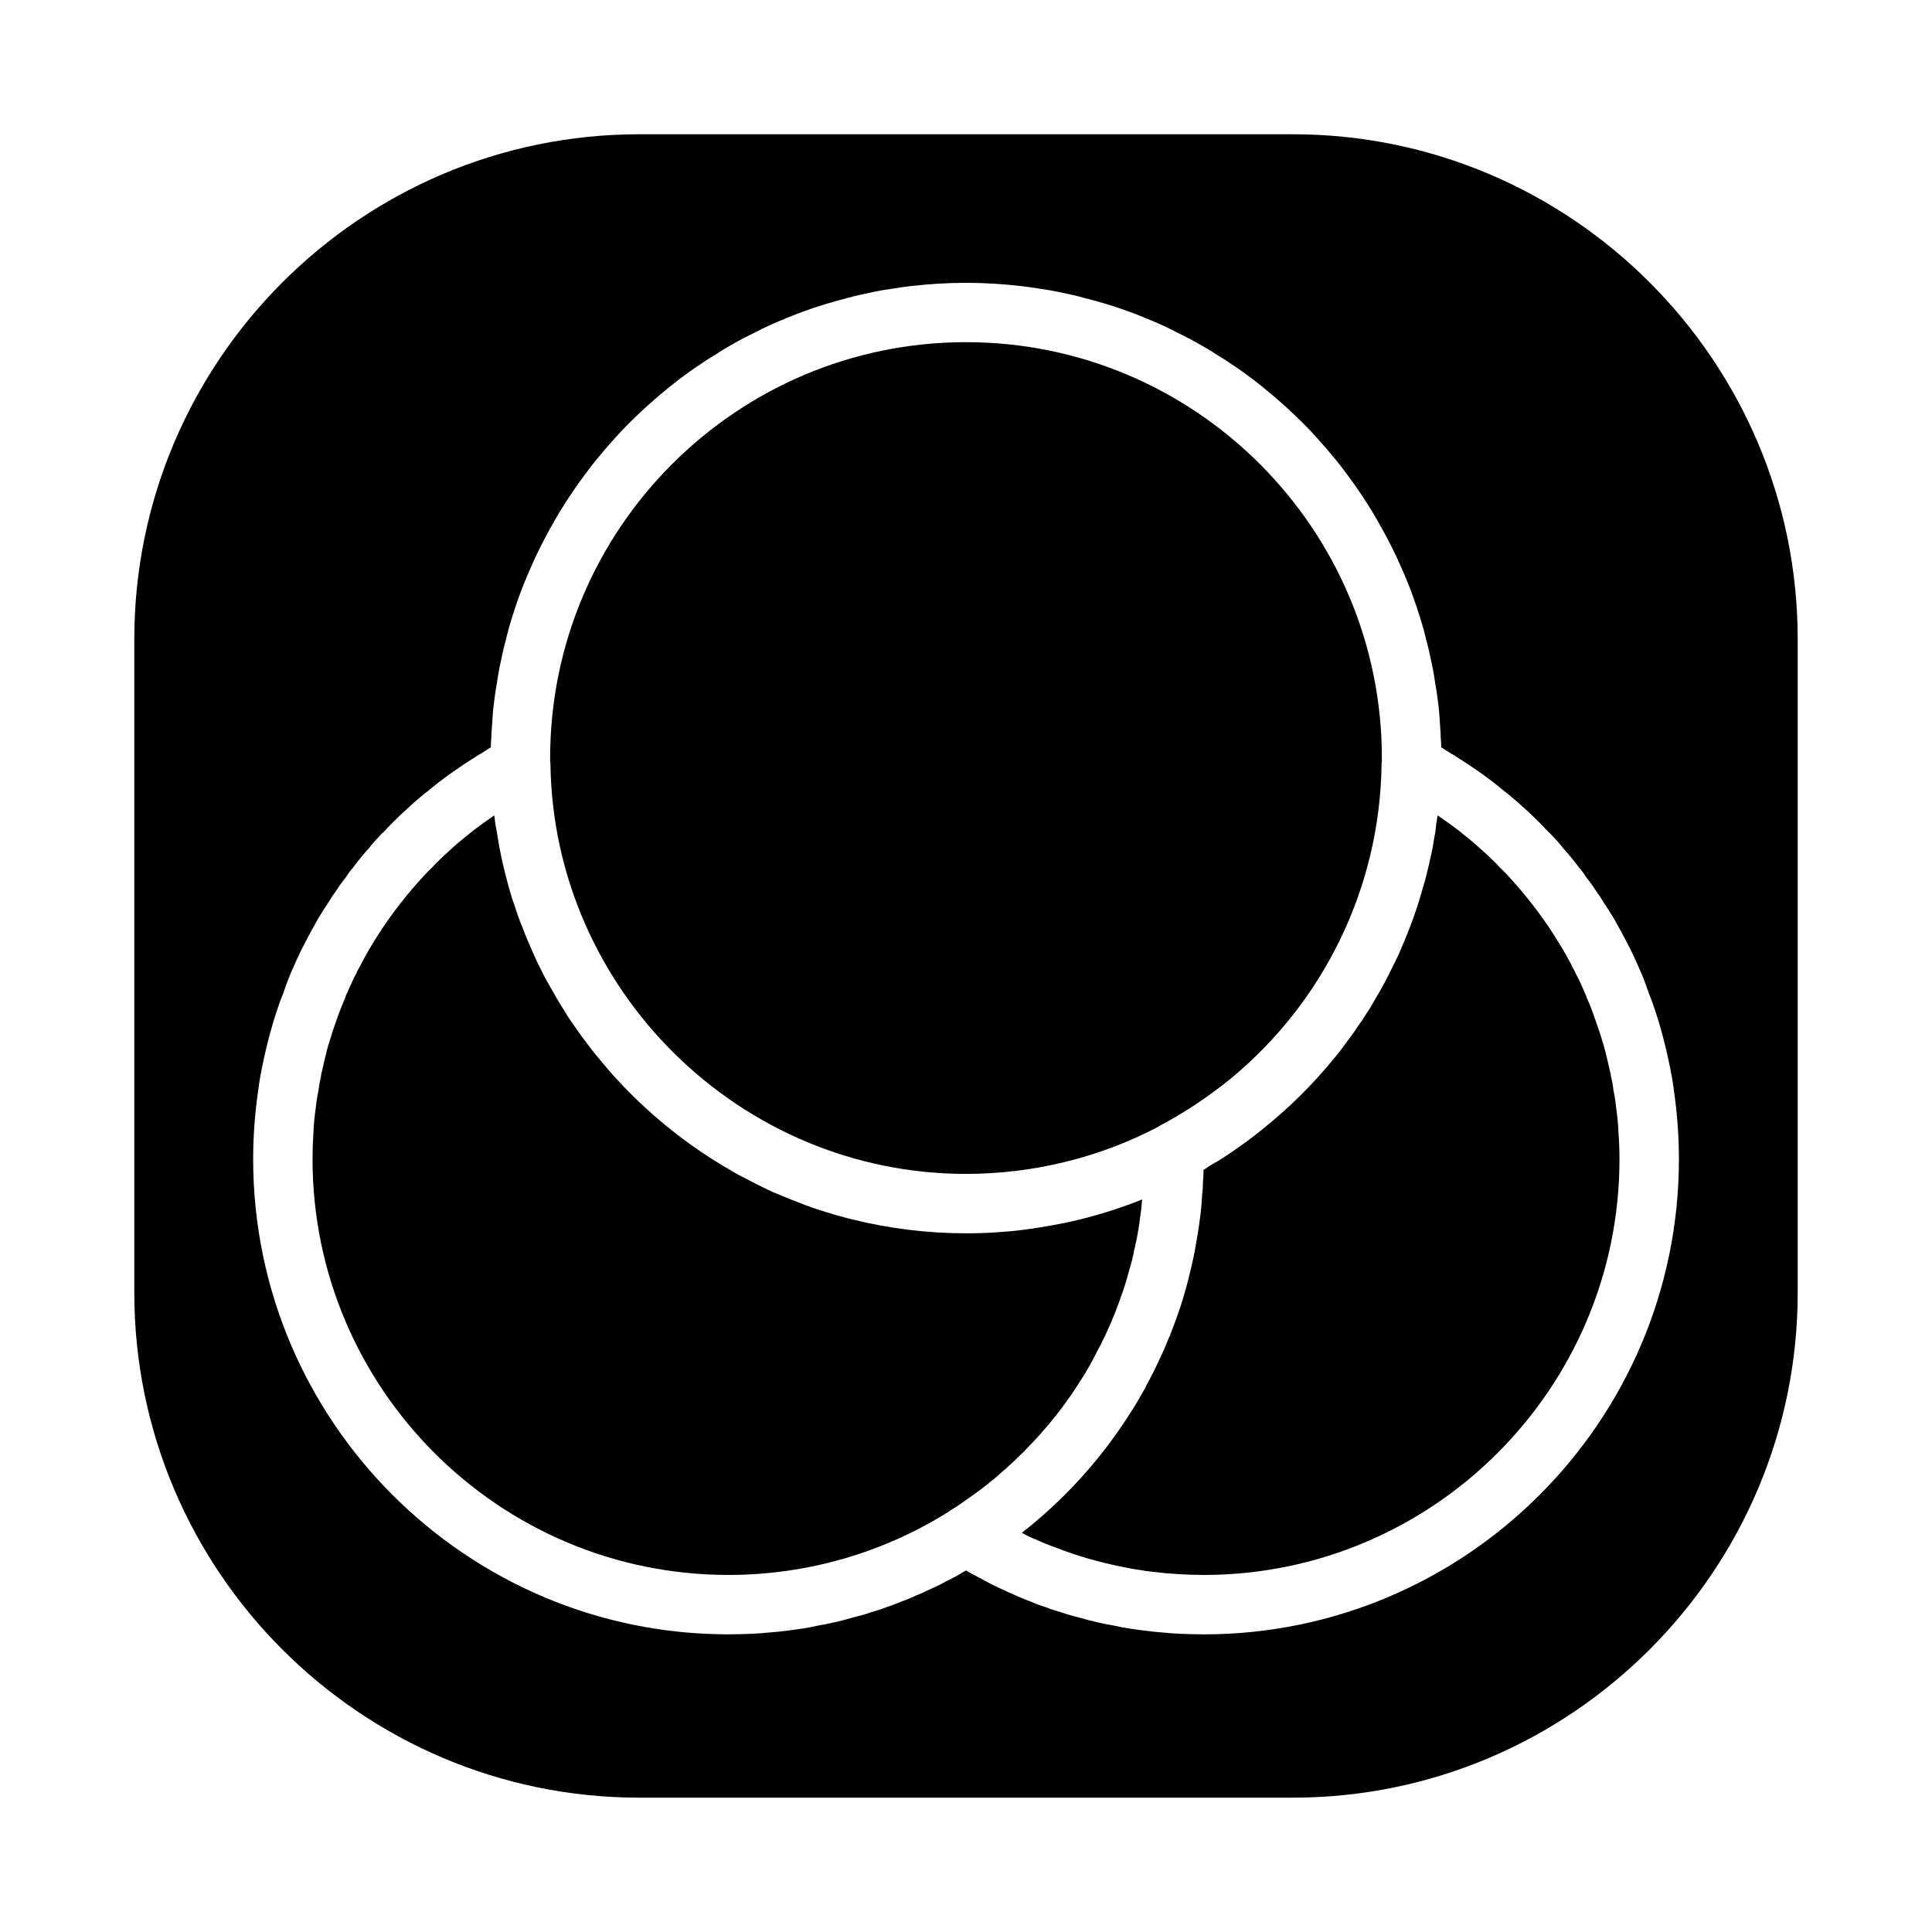 <?xml version="1.0" encoding="UTF-8"?>
<!-- Uploaded to: SVG Repo, www.svgrepo.com, Generator: SVG Repo Mixer Tools -->
<svg fill="#000000" width="800px" height="800px" version="1.1" viewBox="144 144 512 512" xmlns="http://www.w3.org/2000/svg">
 <g>
  <path d="m486.59 179.58h-173.18c-73.762 0-133.82 60.062-133.82 133.82v173.18c0 73.762 60.062 133.82 133.82 133.82h173.18c73.762 0 133.82-60.062 133.82-133.82v-173.18c0-73.762-60.062-133.82-133.82-133.82zm-23.613 397.54c-2.125 0-4.328-0.078-6.453-0.156-0.789-0.078-1.652-0.078-2.519-0.156-0.234 0-0.473-0.078-0.707-0.078-2.281-0.156-4.566-0.395-6.848-0.707-2.363-0.316-4.723-0.629-7.008-1.18-3.227-0.551-6.375-1.258-9.523-2.203-1.652-0.395-3.305-0.867-4.879-1.418-1.34-0.395-2.676-0.789-4.016-1.34-1.258-0.395-2.441-0.789-3.621-1.34-1.73-0.629-3.387-1.34-5.117-2.125-0.551-0.234-1.18-0.473-1.73-0.789-2.363-1.023-4.644-2.203-6.926-3.465-0.156 0-0.234-0.078-0.316-0.156-1.102-0.551-2.203-1.18-3.305-1.812-0.473 0.234-0.945 0.551-1.496 0.867-1.18 0.707-2.441 1.34-3.699 1.969-1.418 0.789-2.832 1.496-4.328 2.125-1.258 0.629-2.441 1.18-3.699 1.652-1.258 0.629-2.519 1.102-3.777 1.574-1.34 0.551-2.676 1.102-4.016 1.496-1.34 0.551-2.676 0.945-4.016 1.34-1.574 0.551-3.227 1.023-4.879 1.418-3.148 0.945-6.297 1.652-9.523 2.203-2.281 0.551-4.644 0.867-7.008 1.18-2.281 0.316-4.566 0.551-6.848 0.707-0.234 0-0.473 0.078-0.707 0.078-0.867 0.078-1.73 0.078-2.519 0.156-2.125 0.078-4.328 0.156-6.453 0.156-69.43 0-125.95-56.52-125.95-125.95 0-6.141 0.473-12.281 1.34-18.262 0.316-2.519 0.789-5.039 1.34-7.559 0.551-2.676 1.18-5.273 1.891-7.871 1.023-3.621 2.125-7.164 3.543-10.629 0.629-1.891 1.34-3.777 2.125-5.59 0.156-0.316 0.316-0.629 0.395-0.867 0.945-2.203 1.969-4.41 3.07-6.453 1.102-2.203 2.363-4.41 3.543-6.535 0.945-1.574 1.891-3.07 2.914-4.566 0.473-0.867 1.023-1.652 1.652-2.519 0.867-1.34 1.812-2.676 2.832-3.938 0.473-0.789 1.102-1.652 1.812-2.441 1.34-1.812 2.754-3.543 4.328-5.273 0.156-0.234 0.395-0.473 0.551-0.707 1.18-1.418 2.441-2.754 3.777-4.016 0.945-1.102 1.969-2.047 2.992-3.07 0.867-0.867 1.73-1.652 2.598-2.441 1.34-1.258 2.754-2.519 4.25-3.699 0.395-0.395 0.789-0.707 1.18-0.945 2.047-1.73 4.094-3.305 6.297-4.879 2.125-1.496 4.328-2.992 6.535-4.328 0.473-0.395 0.945-0.629 1.418-0.867 0.473-0.316 0.945-0.629 1.496-0.945 0.395-0.316 0.707-0.473 1.102-0.707 0-0.945 0.078-1.812 0.156-2.754 0-0.629 0-1.18 0.078-1.73 0.078-1.258 0.156-2.441 0.234-3.621 0.078-1.102 0.156-2.203 0.316-3.305 0.234-1.652 0.395-3.305 0.707-4.879 0.316-2.125 0.629-4.172 1.102-6.219 0.395-2.047 0.867-4.094 1.418-6.062 0.473-2.047 1.023-4.016 1.652-5.984 0.629-1.969 1.258-3.938 1.969-5.824 0.707-1.969 1.496-3.856 2.281-5.746 0.629-1.418 1.258-2.832 1.891-4.25 0.473-1.023 1.023-2.047 1.496-3.07 1.574-3.07 3.227-6.062 4.961-8.973 1.102-1.73 2.125-3.465 3.305-5.117 1.023-1.574 2.125-3.07 3.227-4.566 1.258-1.73 2.598-3.465 4.016-5.117 1.258-1.574 2.598-3.07 3.938-4.566 1.18-1.34 2.441-2.676 3.699-3.938 1.574-1.574 3.227-3.148 4.879-4.644 1.496-1.34 2.992-2.676 4.566-3.938 1.18-1.023 2.441-1.969 3.699-2.992 1.969-1.496 3.938-2.914 5.984-4.25 1.34-0.945 2.754-1.812 4.172-2.676 0.551-0.395 1.18-0.789 1.73-1.102 2.832-1.73 5.746-3.305 8.738-4.723 2.203-1.18 4.488-2.203 6.769-3.148 1.891-0.789 3.777-1.574 5.746-2.281 3.856-1.418 7.793-2.598 11.809-3.621 1.969-0.551 4.016-1.023 6.062-1.418 2.047-0.473 4.094-0.789 6.219-1.102 1.496-0.234 2.992-0.473 4.488-0.629 4.785-0.547 9.664-0.863 14.625-0.863s9.84 0.316 14.641 0.867c1.496 0.156 2.992 0.395 4.488 0.629 2.125 0.316 4.172 0.629 6.219 1.102 2.047 0.395 4.094 0.867 6.062 1.418 4.016 1.023 7.949 2.203 11.809 3.621 1.969 0.707 3.856 1.496 5.746 2.281 2.281 0.945 4.566 1.969 6.769 3.148 2.992 1.418 5.902 3.07 8.738 4.723 0.551 0.316 1.18 0.707 1.73 1.102 1.418 0.867 2.832 1.73 4.172 2.676 2.047 1.34 4.016 2.754 5.984 4.25 1.258 1.023 2.519 1.969 3.699 2.992 1.574 1.258 3.07 2.598 4.566 3.938 1.652 1.496 3.305 3.07 4.879 4.644 1.258 1.258 2.519 2.598 3.699 3.938 1.34 1.496 2.676 2.992 3.938 4.566 1.418 1.652 2.754 3.387 4.016 5.117 1.102 1.496 2.203 2.992 3.227 4.566 1.18 1.652 2.203 3.387 3.305 5.117 1.73 2.914 3.387 5.902 4.961 8.973 0.473 1.023 1.023 2.047 1.496 3.07 0.629 1.418 1.258 2.832 1.891 4.25 0.789 1.891 1.574 3.777 2.281 5.746 0.707 1.891 1.34 3.856 1.969 5.824s1.18 3.938 1.652 5.984c0.551 1.969 1.023 4.016 1.418 6.062 0.473 2.047 0.789 4.094 1.102 6.219 0.316 1.574 0.473 3.227 0.707 4.879 0.156 1.102 0.234 2.203 0.316 3.305 0.078 1.18 0.156 2.363 0.234 3.621 0.078 0.551 0.078 1.102 0.078 1.73 0.078 0.945 0.156 1.812 0.156 2.754 0.395 0.234 0.707 0.395 1.102 0.707 0.551 0.316 1.023 0.629 1.496 0.945 0.473 0.234 0.945 0.473 1.418 0.867 2.203 1.34 4.41 2.832 6.535 4.328 2.203 1.574 4.25 3.148 6.297 4.879 0.395 0.234 0.789 0.551 1.18 0.945 1.496 1.18 2.914 2.441 4.25 3.699 0.867 0.789 1.73 1.574 2.598 2.441 1.023 1.023 2.047 1.969 2.992 3.07 1.34 1.258 2.598 2.598 3.777 4.016 0.156 0.234 0.395 0.473 0.551 0.707 1.574 1.73 2.992 3.465 4.328 5.273 0.707 0.789 1.34 1.652 1.812 2.441 1.023 1.258 1.969 2.598 2.832 3.938 0.629 0.867 1.18 1.652 1.652 2.519 1.023 1.496 1.969 2.992 2.914 4.566 1.18 2.125 2.441 4.328 3.543 6.535 1.102 2.047 2.125 4.25 3.07 6.453 0.078 0.234 0.234 0.551 0.395 0.867 0.789 1.812 1.496 3.699 2.125 5.59 1.418 3.465 2.519 7.008 3.543 10.629 0.707 2.598 1.34 5.195 1.891 7.871 0.551 2.519 1.023 5.039 1.34 7.559 0.863 5.984 1.336 12.125 1.336 18.266 0 69.43-56.52 125.95-125.95 125.95z"/>
  <path d="m446.68 461.87c-0.078 0.867-0.156 1.73-0.234 2.519-0.078 0.551-0.156 1.18-0.234 1.73-0.156 1.496-0.395 2.914-0.629 4.328-0.234 1.18-0.395 2.281-0.707 3.465-0.078 0.316-0.078 0.629-0.234 1.023-0.316 1.891-0.789 3.699-1.34 5.512-0.551 2.047-1.102 4.016-1.812 5.984-1.34 3.938-2.832 7.793-4.644 11.57-0.707 1.496-1.418 2.914-2.203 4.328-1.102 2.281-2.363 4.488-3.699 6.613-0.867 1.418-1.812 2.832-2.754 4.25-0.316 0.473-0.629 0.945-0.945 1.34-0.945 1.34-1.891 2.676-2.914 3.938-0.234 0.395-0.551 0.789-0.867 1.102-1.102 1.418-2.203 2.754-3.465 4.094-0.078 0.156-0.156 0.316-0.316 0.395-1.18 1.34-2.441 2.676-3.777 4.016-0.395 0.473-0.789 0.867-1.18 1.18-1.102 1.102-2.203 2.203-3.387 3.227-0.473 0.473-0.867 0.867-1.258 1.102-1.18 1.102-2.441 2.203-3.699 3.148-0.234 0.234-0.473 0.395-0.707 0.629-1.496 1.18-2.992 2.281-4.566 3.387-1.73 1.258-3.465 2.441-5.273 3.543-0.078 0-0.078 0.078-0.156 0.156-17.477 11.02-37.707 16.926-58.648 16.926-60.773 0-110.21-49.438-110.21-110.21 0-2.281 0.078-4.566 0.234-6.848 0.078-2.281 0.316-4.566 0.629-6.769 0.156-1.574 0.395-3.07 0.707-4.566 0.156-1.258 0.395-2.598 0.707-3.938 0-0.395 0.078-0.789 0.234-1.18 0.395-1.891 0.867-3.777 1.34-5.668 0.156-0.629 0.316-1.258 0.551-1.891 0.551-1.891 1.18-3.856 1.891-5.746 0-0.156 0.078-0.316 0.156-0.473 0.629-1.891 1.418-3.777 2.203-5.668 0.156-0.629 0.473-1.18 0.707-1.73 0.789-1.73 1.496-3.387 2.363-4.961 0.156-0.473 0.395-0.867 0.629-1.258 1.102-2.125 2.203-4.172 3.465-6.219 3.543-5.902 7.715-11.492 12.359-16.688 1.18-1.34 2.363-2.598 3.699-3.856 0.316-0.395 0.629-0.707 1.023-1.102 1.18-1.18 2.441-2.363 3.699-3.465 0.551-0.473 1.023-0.945 1.574-1.418 1.023-0.867 2.047-1.73 3.07-2.519 1.102-0.945 2.281-1.812 3.465-2.676 1.102-0.789 2.281-1.652 3.465-2.441 0.156 1.574 0.395 3.07 0.707 4.644 0.707 4.723 1.73 9.367 2.992 13.855 0.473 1.812 1.023 3.621 1.652 5.352 0.629 1.969 1.258 3.856 2.047 5.668 0.867 2.363 1.891 4.723 2.914 7.008 0.629 1.418 1.258 2.832 1.969 4.172 0.867 1.812 1.812 3.543 2.832 5.273 0.945 1.73 1.969 3.465 3.07 5.195 1.023 1.73 2.125 3.387 3.305 5.039 1.023 1.496 2.047 2.914 3.227 4.41 1.258 1.73 2.676 3.465 4.094 5.117 1.258 1.496 2.519 2.992 3.938 4.488 7.793 8.422 16.766 15.824 26.609 21.883 1.023 0.629 2.047 1.258 3.07 1.812 1.102 0.707 2.203 1.34 3.387 1.891 1.73 0.945 3.465 1.812 5.195 2.676 0.156 0.078 0.234 0.078 0.316 0.156 1.73 0.867 3.543 1.652 5.352 2.363 1.102 0.473 2.125 0.867 3.148 1.258 1.574 0.629 3.148 1.258 4.801 1.812 2.441 0.789 4.801 1.574 7.242 2.203 1.102 0.316 2.203 0.629 3.305 0.867 9.602 2.352 19.602 3.613 29.836 3.613 2.914 0 5.824-0.078 8.738-0.316 2.203-0.156 4.41-0.316 6.535-0.629 2.519-0.316 5.039-0.707 7.559-1.18 2.281-0.395 4.566-0.867 6.848-1.418 5.82-1.418 11.488-3.227 17-5.434z"/>
  <path d="m573.18 451.17c0 60.773-49.438 110.21-110.21 110.21-2.281 0-4.566-0.078-6.848-0.234-1.102-0.078-2.203-0.156-3.305-0.234-1.418-0.156-2.832-0.316-4.25-0.473-0.707-0.078-1.418-0.156-2.047-0.316-1.812-0.234-3.543-0.551-5.352-0.945-5.902-1.18-11.73-2.832-17.32-5.039-1.812-0.629-3.621-1.34-5.434-2.203-0.316-0.078-0.629-0.234-0.945-0.395-0.945-0.395-1.812-0.867-2.676-1.34 0.316-0.234 0.629-0.473 0.867-0.707 1.18-0.867 2.363-1.891 3.465-2.832 9.762-8.344 18.105-18.105 24.797-28.812 1.18-1.812 2.203-3.621 3.227-5.434 0.234-0.395 0.473-0.789 0.629-1.258 1.102-1.969 2.125-3.938 3.07-5.984 0.078-0.078 0.156-0.234 0.156-0.395 1.023-2.047 1.969-4.172 2.754-6.297 0.234-0.316 0.395-0.707 0.473-1.102 0.867-2.125 1.652-4.328 2.441-6.613 0.078-0.156 0.078-0.316 0.156-0.473 0.789-2.441 1.496-4.879 2.125-7.398 0.629-2.519 1.258-5.117 1.73-7.715 0.473-2.598 0.945-5.273 1.258-7.871 0.316-2.203 0.551-4.41 0.629-6.691 0.156-1.102 0.234-2.281 0.234-3.465 0.078-1.023 0.156-2.125 0.156-3.148 0.473-0.234 0.945-0.551 1.418-0.945 0.551-0.316 1.102-0.629 1.574-0.945 0.078 0 0.234-0.078 0.395-0.156 4.41-2.754 8.738-5.824 12.754-9.133 6.535-5.273 12.516-11.18 17.789-17.555 1.34-1.574 2.519-3.07 3.699-4.723 0.234-0.156 0.316-0.395 0.395-0.551 1.18-1.496 2.281-3.07 3.305-4.644 0.629-0.789 1.102-1.574 1.574-2.363 0.867-1.258 1.652-2.519 2.363-3.856 1.891-3.07 3.543-6.219 5.039-9.367 0.789-1.496 1.496-2.992 2.125-4.566 2.281-5.195 4.25-10.629 5.746-16.137 0.629-1.969 1.102-4.016 1.574-6.062 0.156-0.707 0.316-1.418 0.473-2.125 0.395-1.652 0.707-3.387 0.945-5.039 0.234-1.102 0.395-2.281 0.473-3.387 0.078-0.551 0.234-1.023 0.234-1.574 0.078-0.234 0.156-0.551 0.156-0.789 1.18 0.789 2.363 1.652 3.465 2.441 1.18 0.867 2.363 1.73 3.465 2.676 1.023 0.789 2.047 1.652 3.07 2.519 0.551 0.473 1.023 0.945 1.574 1.418 1.258 1.102 2.519 2.281 3.699 3.465 0.395 0.395 0.707 0.707 1.023 1.102 1.34 1.258 2.519 2.519 3.699 3.856 4.644 5.195 8.816 10.785 12.359 16.688 1.258 2.047 2.441 4.094 3.465 6.219 0.234 0.395 0.473 0.789 0.629 1.258 0.867 1.574 1.652 3.227 2.363 4.961 0.234 0.551 0.551 1.102 0.707 1.73 0.867 1.891 1.574 3.777 2.203 5.668 0.078 0.156 0.156 0.316 0.156 0.473 0.707 1.891 1.34 3.777 1.891 5.746 0.234 0.629 0.395 1.258 0.551 1.891 0.473 1.891 0.945 3.777 1.34 5.668 0.156 0.395 0.234 0.789 0.234 1.18 0.316 1.258 0.551 2.598 0.707 3.938 0.316 1.496 0.551 2.992 0.707 4.566 0.316 2.281 0.551 4.488 0.629 6.769 0.168 2.289 0.246 4.57 0.246 6.856z"/>
  <path d="m510.21 344.89v0.867c-0.078 0.234-0.078 0.473-0.078 0.789v0.156c-0.473 32.668-15.43 62.977-40.148 83.285-5.746 4.644-11.965 8.816-18.656 12.359-0.078 0.078-0.234 0.156-0.316 0.234-15.586 8.188-33.219 12.516-51.008 12.516-59.828 0-109.18-48.57-110.13-108.4v-0.156c0-0.316 0-0.551-0.078-0.789l-0.004-0.863c0-60.773 49.438-110.21 110.21-110.21 60.773 0 110.21 49.434 110.21 110.21z"/>
 </g>
</svg>